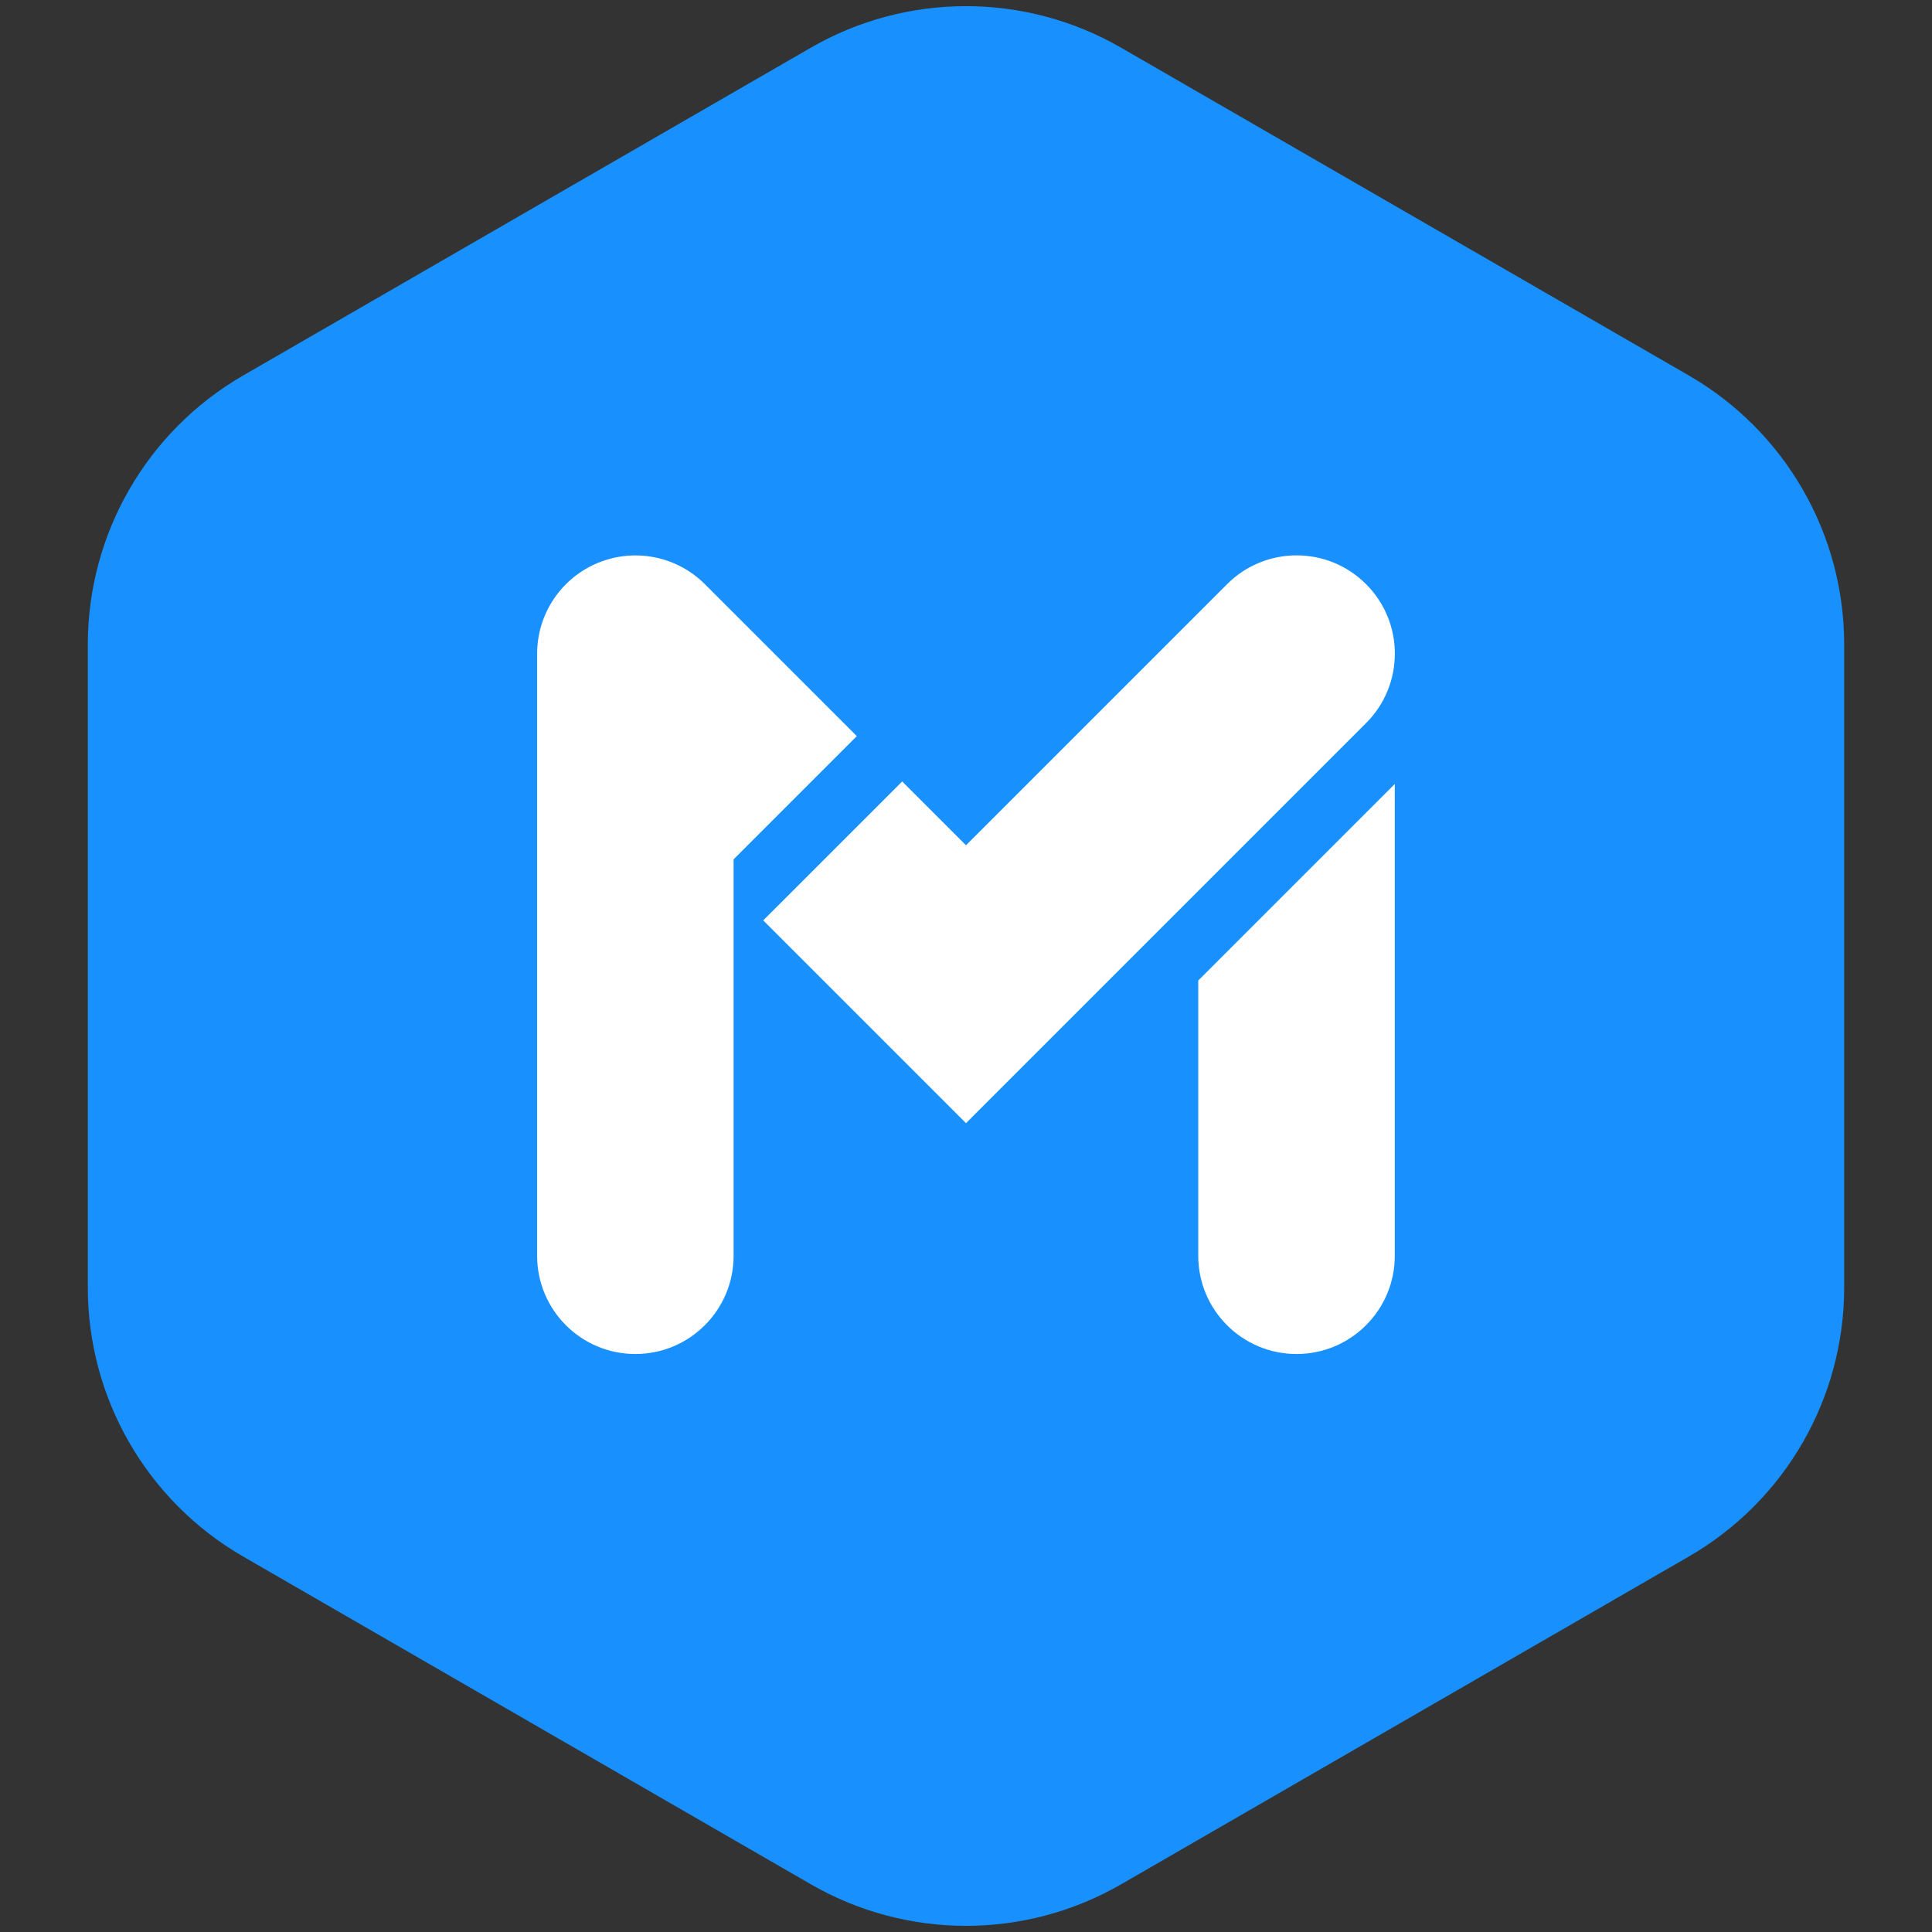 <svg width="32px" height="32px" viewBox="0 0 66 66" fill="none" xmlns="http://www.w3.org/2000/svg"><rect x="0" y="0" width="66" height="66" fill="#333333" stroke="none"/><path d="M63 22.013C63 18.224 60.976 14.724 57.696 12.829L38.301 1.631C35.02 -0.264 30.976 -0.262 27.696 1.631L8.302 12.83C5.022 14.726 3 18.226 3 22.015V43.987C3 47.776 5.022 51.276 8.302 53.171L27.698 64.369C30.978 66.264 35.022 66.262 38.302 64.369L57.698 53.17C60.978 51.274 63 47.774 63 43.985L63 22.013Z" fill="#1891FF"></path><path d="M46.667 19.956C45.355 18.644 43.23 18.644 41.92 19.956L33 28.876L30.82 26.696L26.073 31.442L33 38.369L46.667 24.702C47.978 23.391 47.978 21.265 46.667 19.956Z" fill="white"></path><path d="M40.934 42.899C40.934 44.754 42.439 46.255 44.292 46.255C46.145 46.255 47.648 44.752 47.648 42.899V26.782L40.934 33.496L40.934 42.899Z" fill="white"></path><path d="M24.08 19.957C23.12 18.997 21.677 18.711 20.422 19.23C19.168 19.75 18.349 20.974 18.349 22.331V42.899C18.349 44.754 19.852 46.255 21.705 46.255C23.558 46.255 25.061 44.752 25.061 42.899V29.356L29.27 25.147L24.08 19.957Z" fill="white"></path></svg>